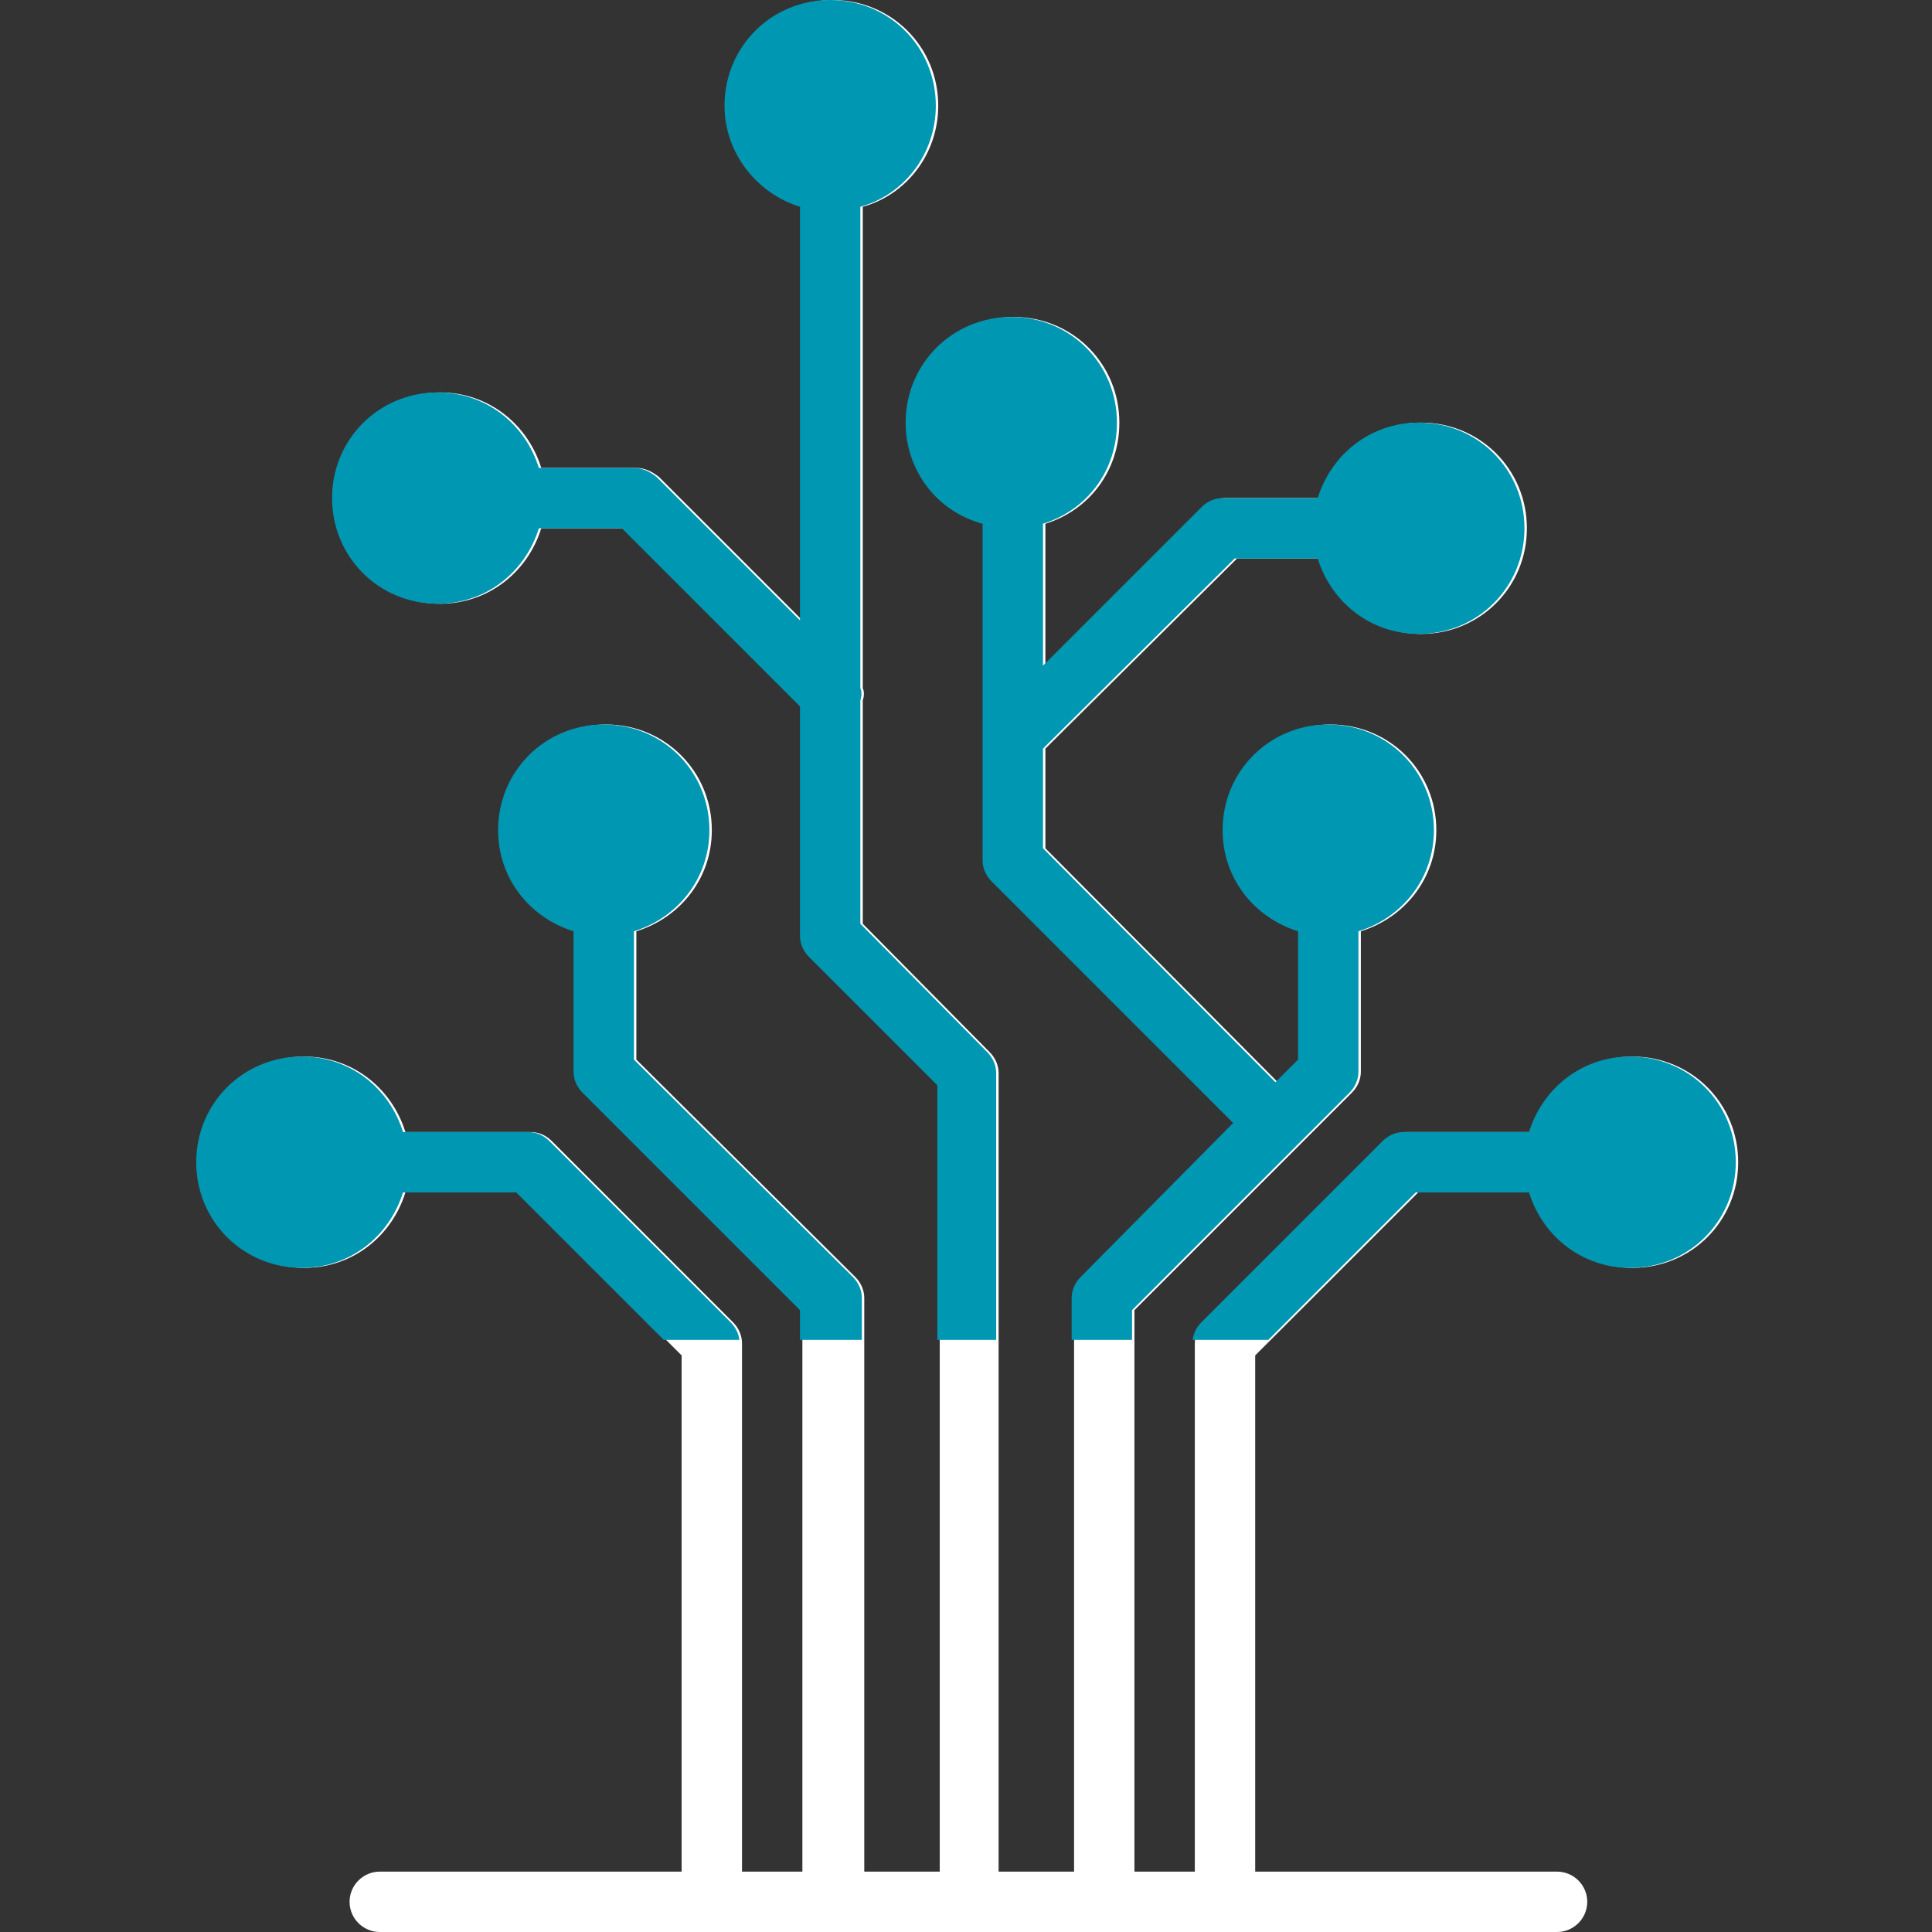 <svg xmlns="http://www.w3.org/2000/svg" xmlns:xlink="http://www.w3.org/1999/xlink" width="1080" zoomAndPan="magnify" viewBox="0 0 810 810" height="1080" preserveAspectRatio="xMidYMid meet" version="1.0"><rect x="0" y="0" width="810" height="810" fill="#333333" stroke="none"/><defs><clipPath id="dd8e6bccf7"><path d="M 83.023 0 L 728.773 0 L 728.773 810 L 83.023 810 Z M 83.023 0 " clip-rule="nonzero"/></clipPath><clipPath id="c21639ed60"><path d="M 82.012 0 L 727.762 0 L 727.762 561.75 L 82.012 561.75 Z M 82.012 0 " clip-rule="nonzero"/></clipPath></defs><g clip-path="url(#dd8e6bccf7)"><path fill="#ffffff" d="M 594.59 499.922 L 642.051 499.922 C 647.746 518.273 664.199 531.562 684.449 531.562 C 709.129 531.562 728.746 511.945 728.746 487.266 C 728.746 462.586 709.129 442.969 684.449 442.969 C 664.199 442.969 647.746 456.258 642.051 474.609 L 589.527 474.609 C 586.363 474.609 583.199 475.875 580.668 478.406 L 504.73 554.344 C 502.199 556.875 500.934 560.039 500.934 563.203 L 500.934 784.688 L 475.621 784.688 L 475.621 549.281 L 566.746 458.156 C 569.277 455.625 570.543 452.461 570.543 449.297 L 570.543 390.445 C 588.895 384.75 602.184 368.297 602.184 348.047 C 602.184 323.367 582.566 303.75 557.887 303.75 C 533.207 303.75 513.59 323.367 513.59 348.047 C 513.59 368.297 526.879 384.75 545.23 390.445 L 545.23 444.234 L 535.738 453.727 L 438.285 355.641 L 438.285 313.875 C 438.918 313.242 439.551 312.609 440.184 311.977 L 518.652 234.141 L 553.457 234.141 C 559.152 252.492 575.605 265.781 595.855 265.781 C 620.535 265.781 640.152 246.164 640.152 221.484 C 640.152 196.805 620.535 177.188 595.855 177.188 C 575.605 177.188 559.152 190.477 553.457 208.828 L 513.59 208.828 C 510.426 208.828 507.262 210.094 504.73 212.625 L 438.285 279.07 L 438.285 219.586 C 456.637 213.891 469.293 197.438 469.293 177.188 C 469.293 152.508 449.676 132.891 424.996 132.891 C 400.316 132.891 380.699 152.508 380.699 177.188 C 380.699 197.438 393.988 214.523 412.973 219.586 L 412.973 360.703 C 412.973 363.867 414.238 367.031 416.77 369.562 L 518.02 470.812 L 454.105 535.359 C 451.574 537.891 450.309 541.055 450.309 544.219 L 450.309 784.688 L 418.668 784.688 L 418.668 449.93 C 418.668 446.766 417.402 443.602 414.871 441.07 L 361.715 387.281 L 361.715 293.625 C 362.348 291.727 362.348 289.828 361.715 288.562 L 361.715 86.695 C 380.066 81.633 393.355 64.547 393.355 44.297 C 393.355 19.617 373.738 0 349.059 0 C 324.379 0 304.762 19.617 304.762 44.297 C 304.762 63.914 318.051 81 336.402 86.695 L 336.402 260.086 L 276.285 199.969 C 273.121 197.438 269.957 196.172 266.793 196.172 L 226.926 196.172 C 221.23 177.82 204.777 164.531 184.527 164.531 C 159.848 164.531 140.23 184.148 140.23 208.828 C 140.23 233.508 159.848 253.125 184.527 253.125 C 204.777 253.125 221.23 239.836 226.926 221.484 L 261.73 221.484 L 336.402 296.156 L 336.402 392.344 C 336.402 395.508 337.668 398.672 340.199 401.203 L 393.988 454.992 L 393.988 784.688 L 362.348 784.688 L 362.348 544.219 C 362.348 541.055 361.082 537.891 358.551 535.359 L 266.793 444.234 L 266.793 390.445 C 285.145 384.75 298.434 368.297 298.434 348.047 C 298.434 323.367 278.816 303.75 254.137 303.75 C 229.457 303.75 209.84 323.367 209.84 348.047 C 209.84 368.297 223.129 384.75 241.48 390.445 L 241.48 449.297 C 241.48 452.461 242.746 455.625 245.277 458.156 L 336.402 549.281 L 336.402 784.688 L 311.09 784.688 L 311.09 563.203 C 311.09 560.039 309.824 556.875 307.293 554.344 L 231.355 478.406 C 228.824 475.875 225.66 474.609 222.496 474.609 L 169.973 474.609 C 164.277 456.258 147.824 442.969 127.574 442.969 C 102.895 442.969 83.277 462.586 83.277 487.266 C 83.277 511.945 102.895 531.562 127.574 531.562 C 147.824 531.562 164.277 518.273 169.973 499.922 L 217.434 499.922 L 285.777 568.266 L 285.777 784.688 L 159.215 784.688 C 152.254 784.688 146.559 790.383 146.559 797.344 C 146.559 804.305 152.254 810 159.215 810 L 652.809 810 C 659.77 810 665.465 804.305 665.465 797.344 C 665.465 790.383 659.77 784.688 652.809 784.688 L 526.246 784.688 L 526.246 568.266 Z M 594.59 499.922 " fill-opacity="1" fill-rule="nonzero"/></g><g clip-path="url(#c21639ed60)"><path fill="#0097b2" d="M 593.578 499.922 L 641.039 499.922 C 646.734 518.273 663.188 531.562 683.438 531.562 C 708.117 531.562 727.734 511.945 727.734 487.266 C 727.734 462.586 708.117 442.969 683.438 442.969 C 663.188 442.969 646.734 456.258 641.039 474.609 L 588.516 474.609 C 585.352 474.609 582.188 475.875 579.656 478.406 L 503.719 554.344 C 501.188 556.875 499.922 560.039 499.922 563.203 L 499.922 784.688 L 474.609 784.688 L 474.609 549.281 L 565.734 458.156 C 568.266 455.625 569.531 452.461 569.531 449.297 L 569.531 390.445 C 587.883 384.75 601.172 368.297 601.172 348.047 C 601.172 323.367 581.555 303.75 556.875 303.75 C 532.195 303.75 512.578 323.367 512.578 348.047 C 512.578 368.297 525.867 384.75 544.219 390.445 L 544.219 444.234 L 534.727 453.727 L 437.273 355.641 L 437.273 313.875 C 437.906 313.242 438.539 312.609 439.172 311.977 L 517.641 234.141 L 552.445 234.141 C 558.141 252.492 574.594 265.781 594.844 265.781 C 619.523 265.781 639.141 246.164 639.141 221.484 C 639.141 196.805 619.523 177.188 594.844 177.188 C 574.594 177.188 558.141 190.477 552.445 208.828 L 512.578 208.828 C 509.414 208.828 506.25 210.094 503.719 212.625 L 437.273 279.07 L 437.273 219.586 C 455.625 213.891 468.281 197.438 468.281 177.188 C 468.281 152.508 448.664 132.891 423.984 132.891 C 399.305 132.891 379.688 152.508 379.688 177.188 C 379.688 197.438 392.977 214.523 411.961 219.586 L 411.961 360.703 C 411.961 363.867 413.227 367.031 415.758 369.562 L 517.008 470.812 L 453.094 535.359 C 450.562 537.891 449.297 541.055 449.297 544.219 L 449.297 784.688 L 417.656 784.688 L 417.656 449.93 C 417.656 446.766 416.391 443.602 413.859 441.07 L 360.703 387.281 L 360.703 293.625 C 361.336 291.727 361.336 289.828 360.703 288.562 L 360.703 86.695 C 379.055 81.633 392.344 64.547 392.344 44.297 C 392.344 19.617 372.727 0 348.047 0 C 323.367 0 303.75 19.617 303.75 44.297 C 303.75 63.914 317.039 81 335.391 86.695 L 335.391 260.086 L 275.273 199.969 C 272.109 197.438 268.945 196.172 265.781 196.172 L 225.914 196.172 C 220.219 177.82 203.766 164.531 183.516 164.531 C 158.836 164.531 139.219 184.148 139.219 208.828 C 139.219 233.508 158.836 253.125 183.516 253.125 C 203.766 253.125 220.219 239.836 225.914 221.484 L 260.719 221.484 L 335.391 296.156 L 335.391 392.344 C 335.391 395.508 336.656 398.672 339.188 401.203 L 392.977 454.992 L 392.977 784.688 L 361.336 784.688 L 361.336 544.219 C 361.336 541.055 360.07 537.891 357.539 535.359 L 265.781 444.234 L 265.781 390.445 C 284.133 384.75 297.422 368.297 297.422 348.047 C 297.422 323.367 277.805 303.75 253.125 303.75 C 228.445 303.75 208.828 323.367 208.828 348.047 C 208.828 368.297 222.117 384.75 240.469 390.445 L 240.469 449.297 C 240.469 452.461 241.734 455.625 244.266 458.156 L 335.391 549.281 L 335.391 784.688 L 310.078 784.688 L 310.078 563.203 C 310.078 560.039 308.812 556.875 306.281 554.344 L 230.344 478.406 C 227.812 475.875 224.648 474.609 221.484 474.609 L 168.961 474.609 C 163.266 456.258 146.812 442.969 126.562 442.969 C 101.883 442.969 82.266 462.586 82.266 487.266 C 82.266 511.945 101.883 531.562 126.562 531.562 C 146.812 531.562 163.266 518.273 168.961 499.922 L 216.422 499.922 L 284.766 568.266 L 284.766 784.688 L 158.203 784.688 C 151.242 784.688 145.547 790.383 145.547 797.344 C 145.547 804.305 151.242 810 158.203 810 L 651.797 810 C 658.758 810 664.453 804.305 664.453 797.344 C 664.453 790.383 658.758 784.688 651.797 784.688 L 525.234 784.688 L 525.234 568.266 Z M 593.578 499.922 " fill-opacity="1" fill-rule="nonzero"/></g></svg>